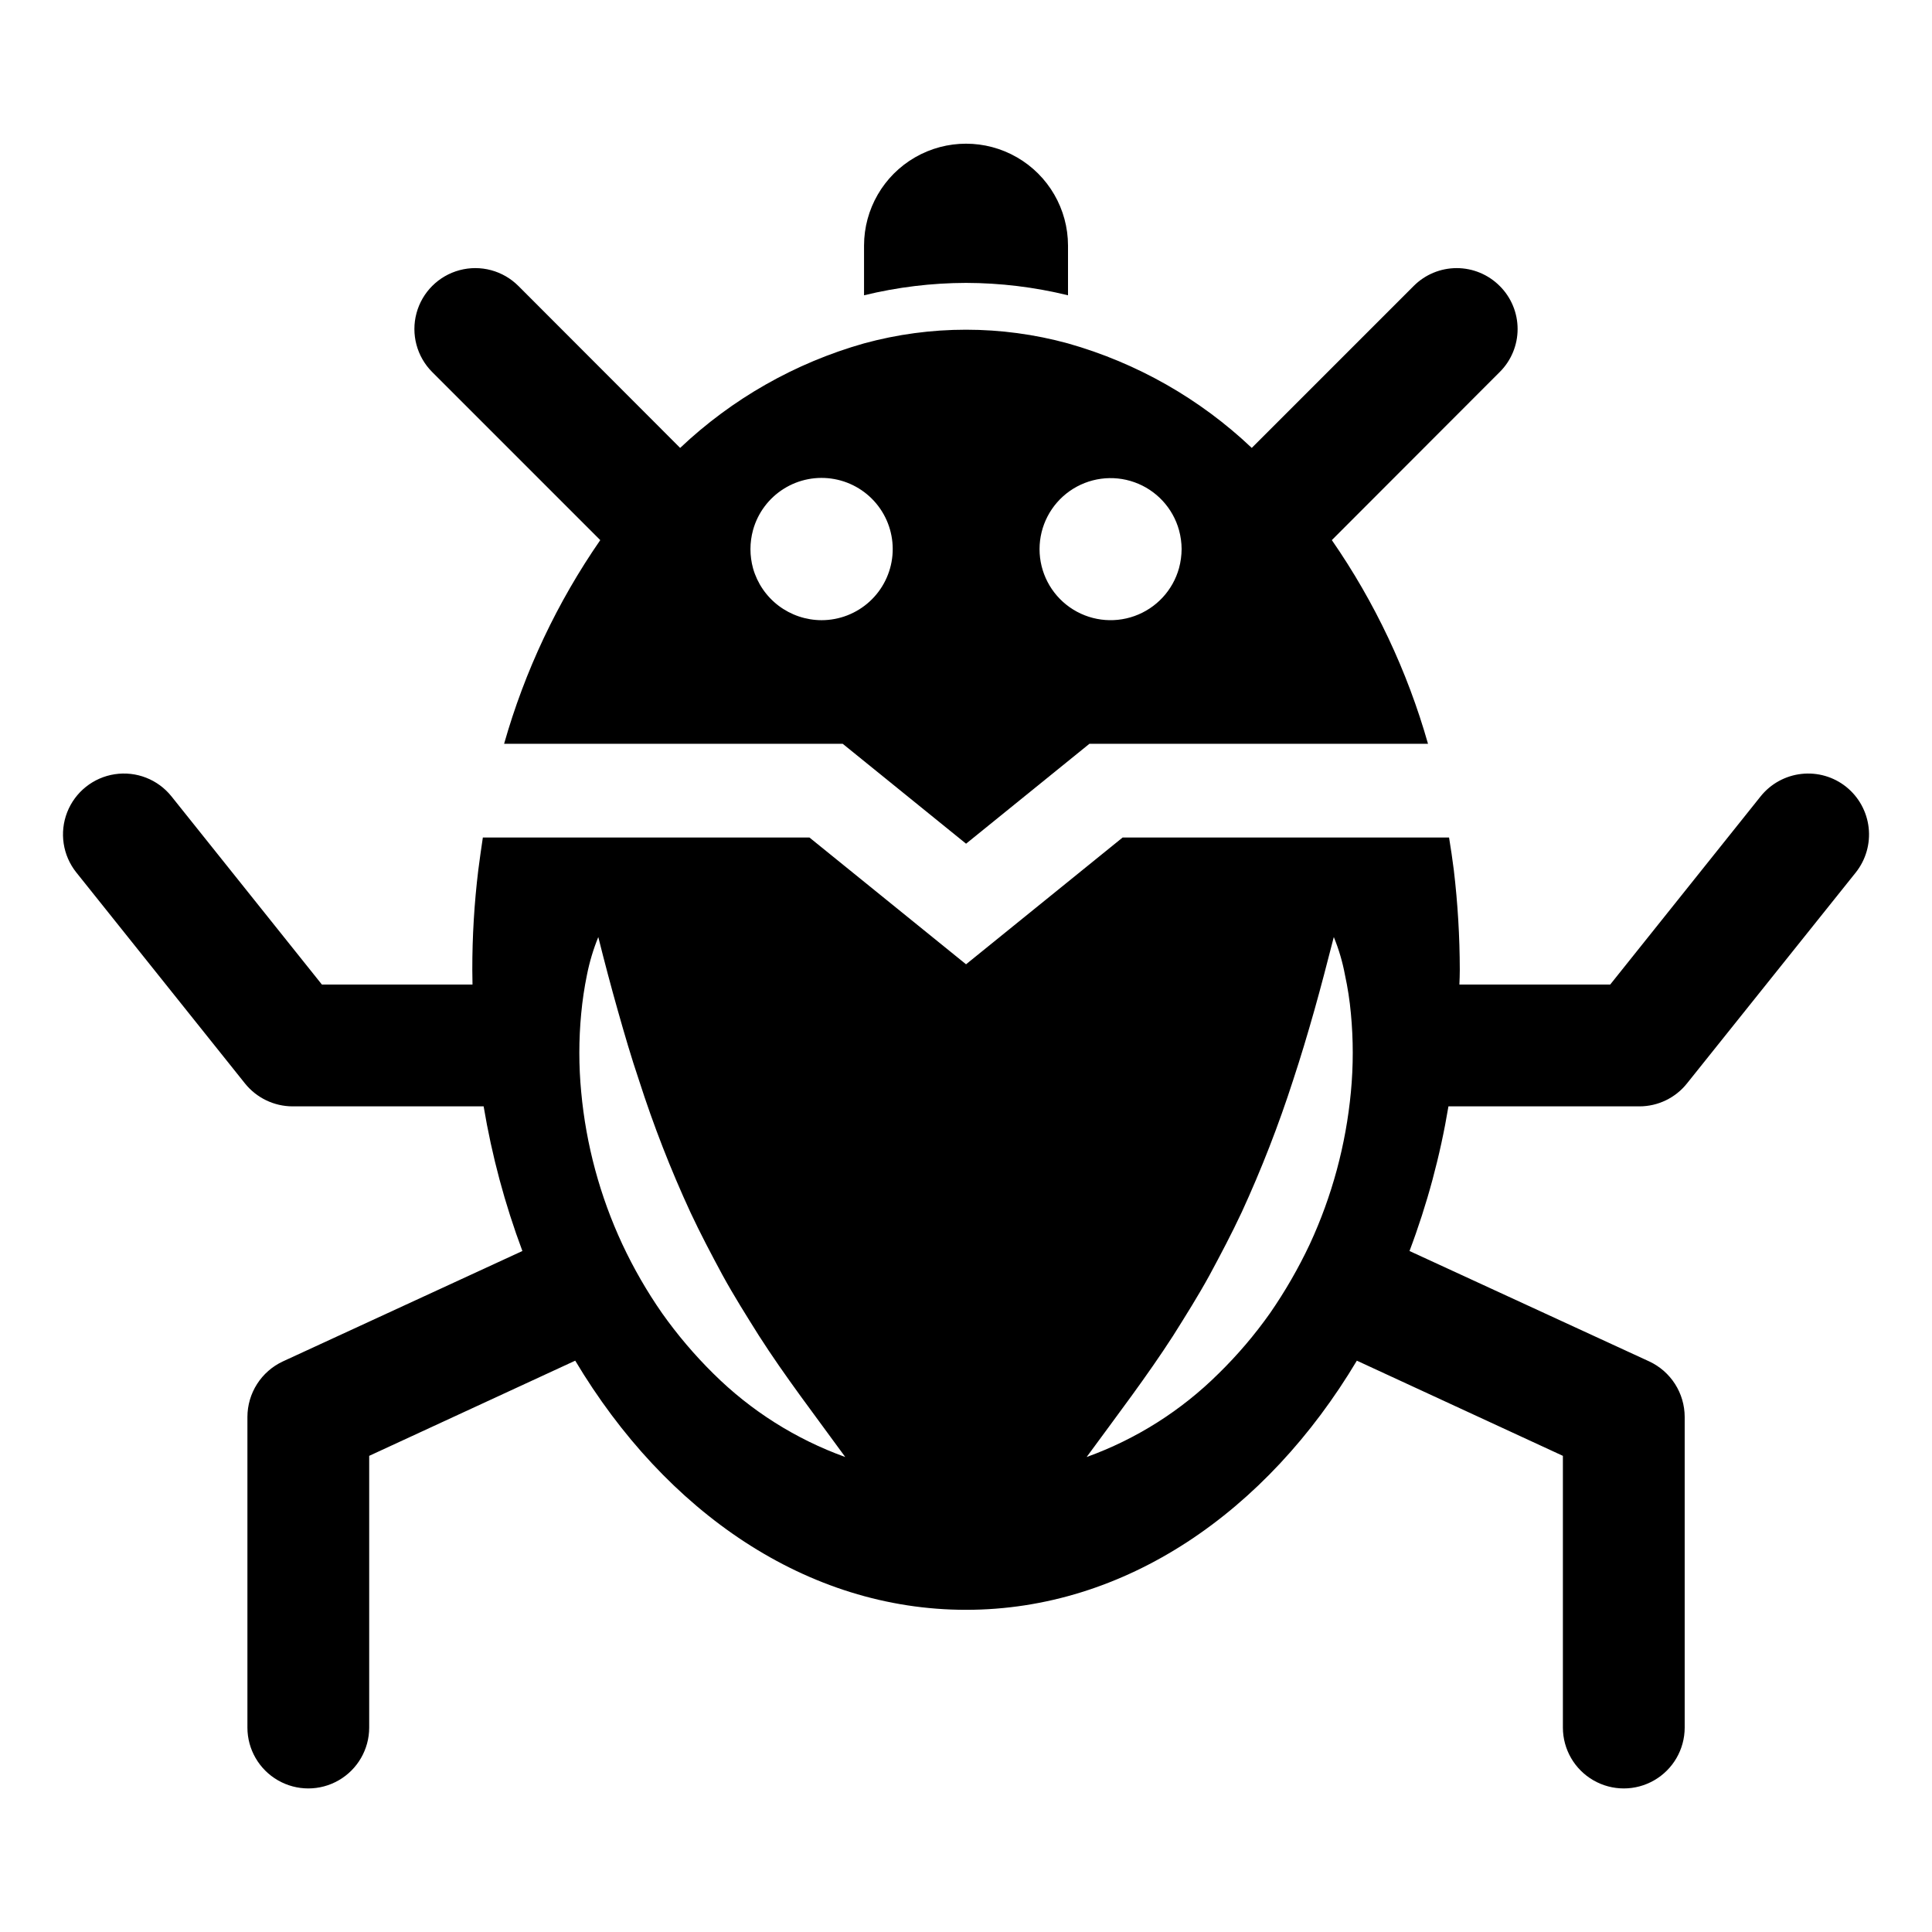 <?xml version="1.0" encoding="UTF-8"?>
<!-- Uploaded to: SVG Repo, www.svgrepo.com, Generator: SVG Repo Mixer Tools -->
<svg fill="#000000" width="800px" height="800px" version="1.1" viewBox="144 144 512 512" xmlns="http://www.w3.org/2000/svg">
 <g>
  <path d="m541.44 219.79c-3.019-3.031-7.121-4.738-11.398-4.738-4.281 0-8.383 1.707-11.402 4.738l-42.914 42.914h0.004c-13.754-13.039-30.469-22.543-48.707-27.695-17.699-4.844-36.375-4.844-54.074 0-18.23 5.164-34.941 14.668-48.703 27.695l-42.859-42.914h-0.004c-4.07-4.082-10.012-5.68-15.582-4.195-5.574 1.488-9.93 5.832-11.426 11.402-1.5 5.566 0.086 11.512 4.156 15.594l44.547 44.547v-0.004c-11.402 16.469-20.012 34.703-25.484 53.973h89.723l32.699 26.484 32.699-26.484h89.723-0.004c-5.473-19.27-14.082-37.504-25.484-53.973l44.492-44.547v0.004c3.035-3.019 4.738-7.121 4.738-11.398 0-4.281-1.703-8.383-4.738-11.402zm-179.71 88.566c-4.109-0.008-8.105-1.352-11.387-3.828-3.277-2.481-5.656-5.961-6.777-9.914-0.914-3.328-0.914-6.84 0-10.164 1.258-4.531 4.168-8.43 8.156-10.926 3.988-2.5 8.766-3.414 13.395-2.566 4.629 0.844 8.773 3.391 11.621 7.137 2.848 3.746 4.191 8.422 3.766 13.109-0.426 4.684-2.586 9.043-6.059 12.215-3.477 3.176-8.012 4.934-12.715 4.938zm94.723-13.797c-1.633 5.898-6.035 10.637-11.801 12.695-5.766 2.062-12.172 1.191-17.18-2.336-5.004-3.527-7.981-9.266-7.981-15.387 0-6.125 2.977-11.863 7.981-15.391 5.008-3.523 11.414-4.398 17.18-2.336s10.168 6.797 11.801 12.695c0.445 1.633 0.676 3.312 0.688 5.004-0.012 1.707-0.242 3.406-0.688 5.055z"/>
  <path d="m400.03 218.97c9.098 0.023 18.164 1.125 27.004 3.285v-13.184c-0.012-9.648-5.168-18.555-13.523-23.375-8.359-4.82-18.652-4.82-27.008 0-8.355 4.82-13.512 13.727-13.523 23.375v13.184c8.855-2.16 17.934-3.262 27.051-3.285z"/>
  <path d="m633.27 352.53c-3.344-2.676-7.613-3.91-11.871-3.434-4.254 0.473-8.148 2.617-10.824 5.961l-39.859 49.863h-39.961c0.051-1.316 0.105-2.633 0.105-3.894v-0.004c-0.016-8.832-0.543-17.66-1.582-26.43-0.367-2.894-0.789-5.793-1.262-8.637h-86.512l-41.492 33.594-41.492-33.594h-86.559c-0.422 2.844-0.844 5.738-1.211 8.637-1.066 8.77-1.594 17.598-1.582 26.43 0 1.262 0.051 2.578 0.051 3.894h-39.91l-39.859-49.859c-3.602-4.508-9.332-6.746-15.035-5.879-5.703 0.867-10.512 4.711-12.613 10.082-2.098 5.371-1.172 11.457 2.43 15.961l44.703 55.922c3.066 3.812 7.691 6.039 12.582 6.055h50.652c2.188 13.074 5.625 25.91 10.27 38.332l-63.5 29.273c-2.797 1.309-5.16 3.383-6.82 5.984-1.66 2.602-2.543 5.621-2.551 8.707v82.352c0.008 5.758 3.086 11.074 8.074 13.949 4.992 2.879 11.133 2.879 16.125 0 4.988-2.875 8.066-8.191 8.074-13.949v-72.031l54.602-25.223c23.957 40.121 61.395 66.027 103.57 66.027 42.176 0 79.613-25.906 103.57-66.027l54.602 25.223v72.031c0.012 5.758 3.09 11.074 8.078 13.949 4.988 2.879 11.133 2.879 16.121 0 4.992-2.875 8.07-8.191 8.078-13.949v-82.352c-0.008-3.086-0.891-6.106-2.551-8.707-1.66-2.602-4.027-4.676-6.82-5.984l-63.555-29.273c4.684-12.41 8.141-25.25 10.32-38.332h50.602c4.926 0 9.578-2.25 12.637-6.109l44.703-55.867c2.664-3.348 3.891-7.613 3.418-11.867-0.473-4.25-2.609-8.145-5.945-10.824zm-300.23 155.48c-4.988-4.926-9.535-10.281-13.586-16.004-4.023-5.781-7.547-11.895-10.531-18.273-5.922-12.719-9.609-26.359-10.898-40.332-0.66-6.918-0.66-13.879 0-20.797 0.32-3.449 0.832-6.875 1.527-10.27 0.68-3.422 1.684-6.773 3-10.004 1.684 6.738 3.371 13.109 5.16 19.43 1.789 6.32 3.582 12.48 5.633 18.535 3.828 11.938 8.383 23.633 13.641 35.016 2.633 5.633 5.527 11.109 8.477 16.586 3 5.477 6.32 10.742 9.688 16.113 6.844 10.688 14.691 20.902 22.852 32.117-13.129-4.734-25.062-12.281-34.961-22.117zm168.96-74.609c-1.316 13.965-5 27.605-10.898 40.332-3.004 6.371-6.527 12.48-10.531 18.273-4.055 5.734-8.617 11.094-13.637 16.004-9.902 9.836-21.836 17.383-34.965 22.117 8.215-11.215 16.008-21.43 22.902-32.117 3.371-5.371 6.688-10.637 9.688-16.113 2.949-5.477 5.844-10.953 8.477-16.586h0.004c5.234-11.395 9.789-23.086 13.637-35.016 2-6.055 3.844-12.215 5.633-18.535 1.789-6.316 3.422-12.691 5.16-19.43h0.004c1.324 3.227 2.312 6.578 2.949 10.004 0.738 3.387 1.266 6.816 1.578 10.27 0.656 6.918 0.656 13.879 0 20.797z"/>
 </g>
</svg>